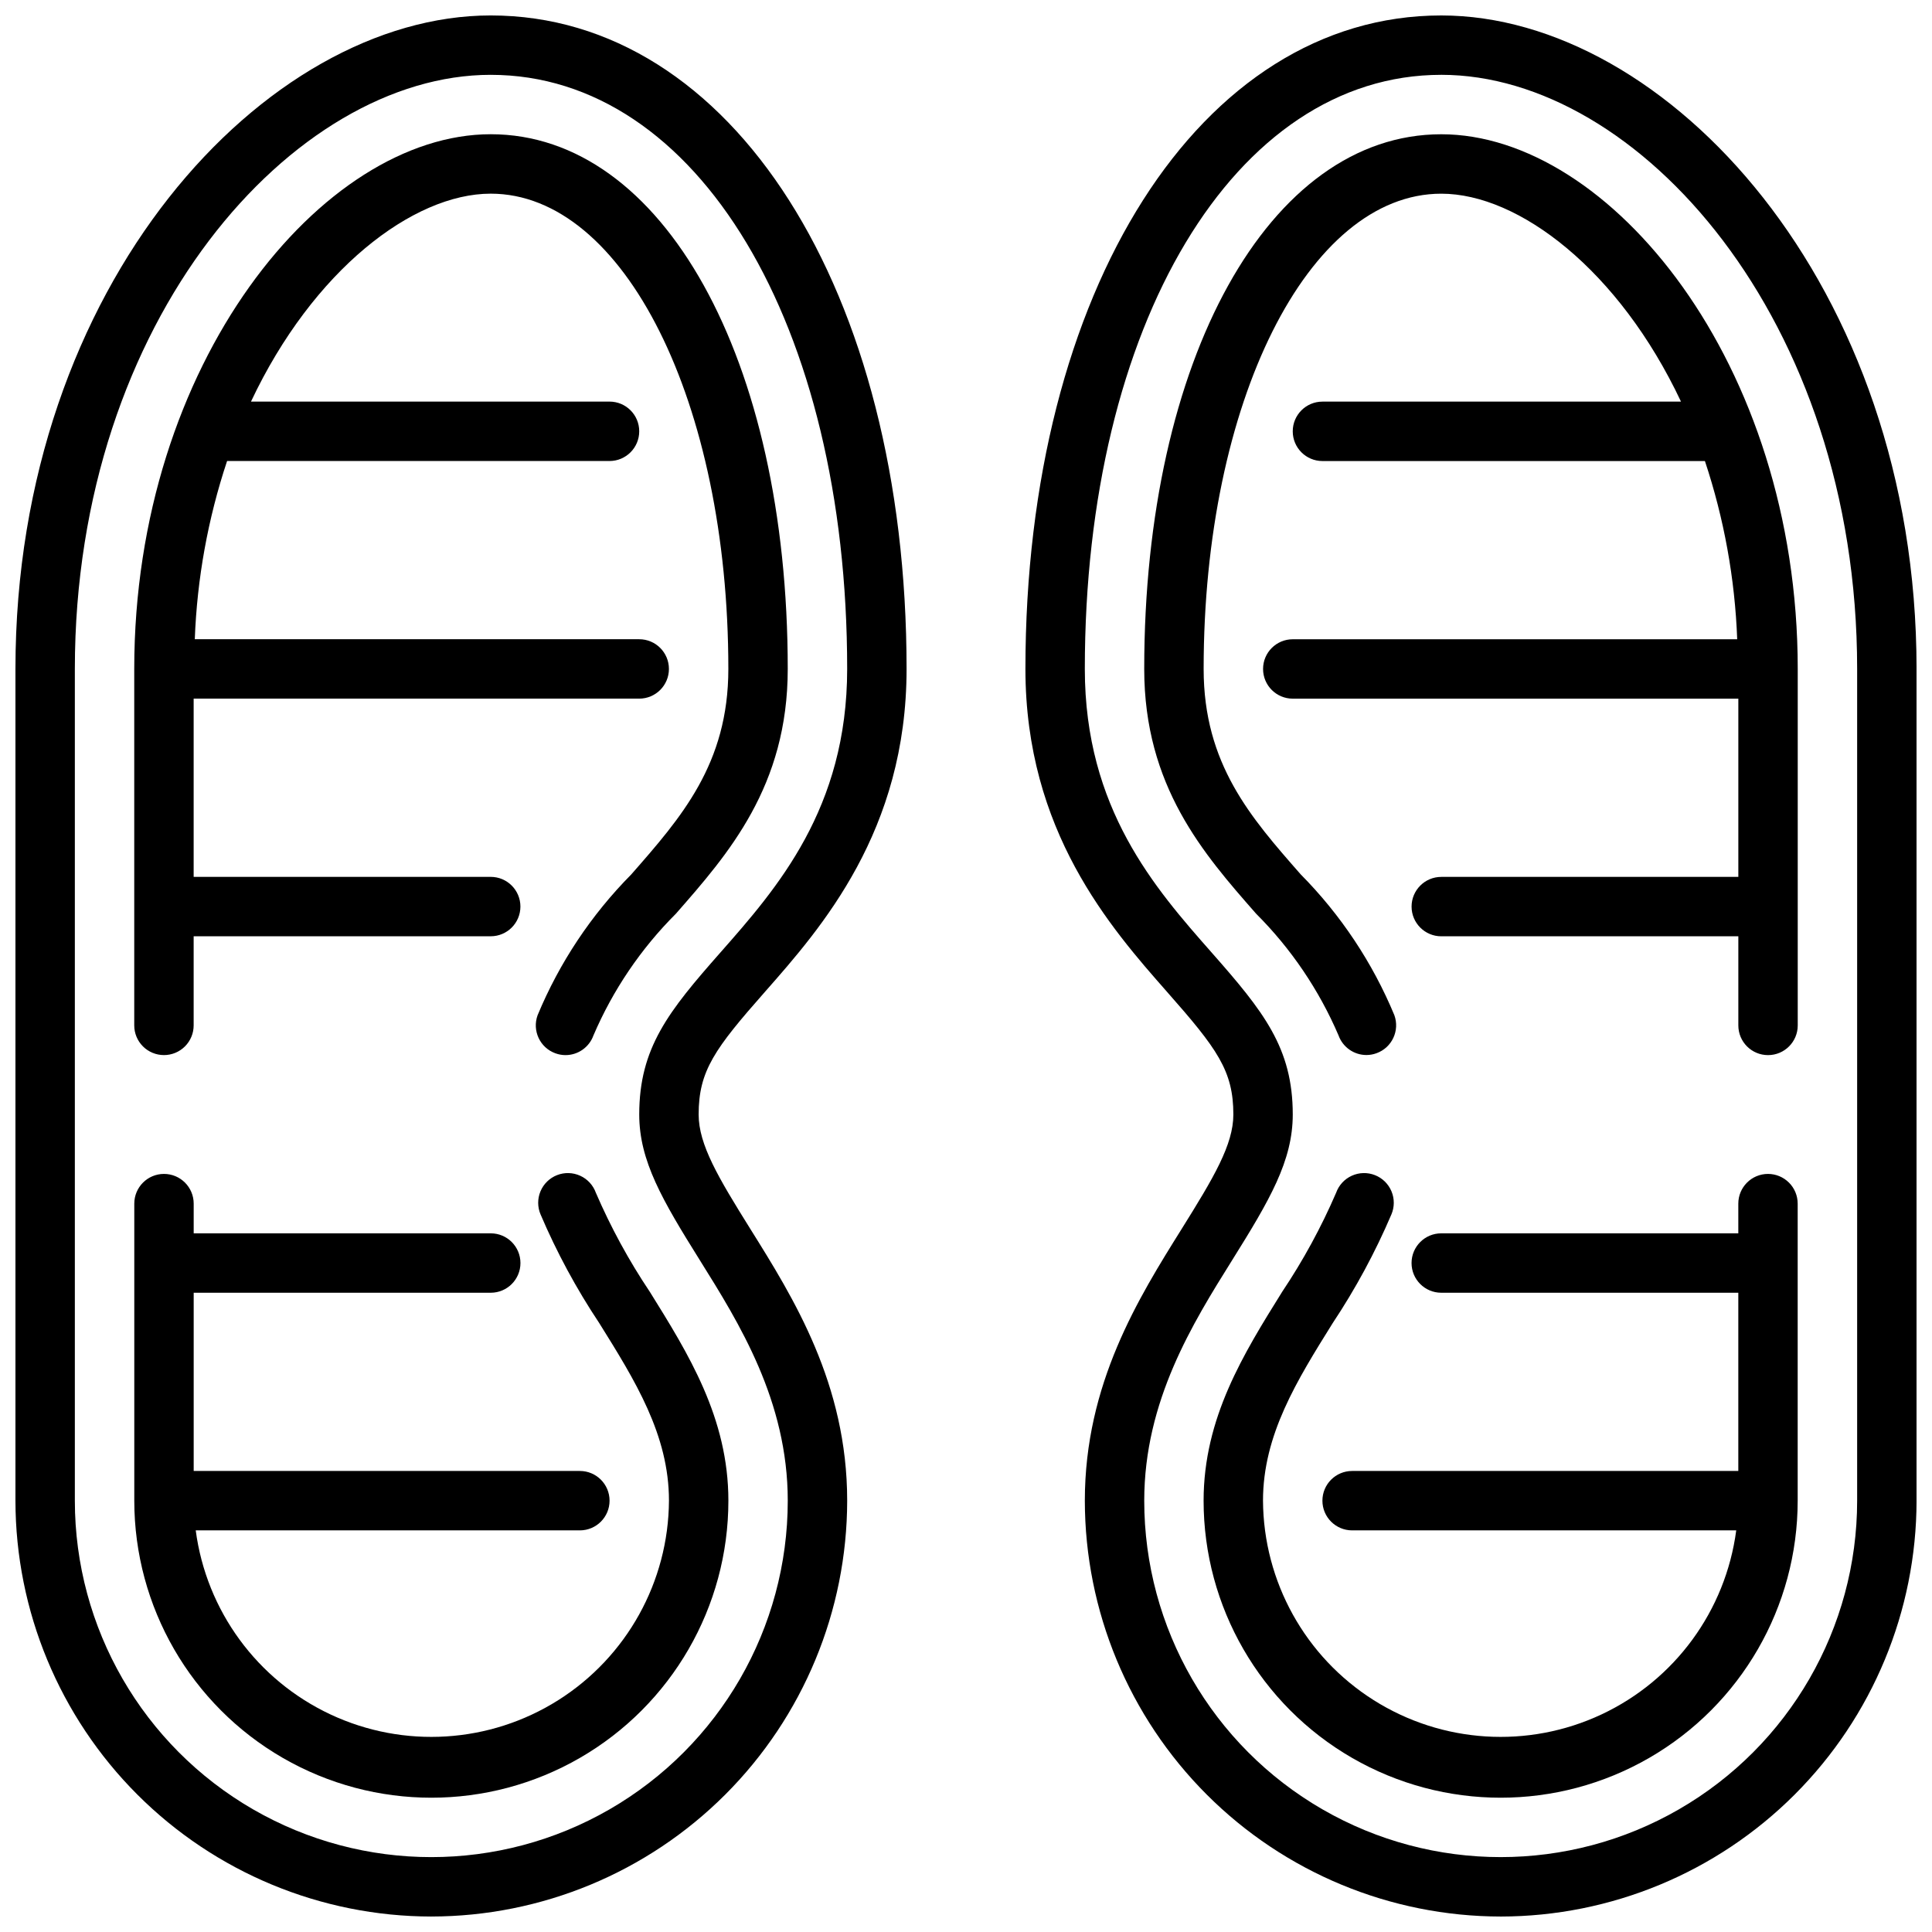 <?xml version="1.0" encoding="UTF-8"?>
<!-- Uploaded to: SVG Repo, www.svgrepo.com, Generator: SVG Repo Mixer Tools -->
<svg width="800px" height="800px" version="1.1" viewBox="144 144 512 512" xmlns="http://www.w3.org/2000/svg">
 <defs>
  <clipPath id="b">
   <path d="m148.09 148.09h236.91v503.81h-236.91z"/>
  </clipPath>
  <clipPath id="a">
   <path d="m415 148.09h236.9v503.81h-236.9z"/>
  </clipPath>
 </defs>
 <g clip-path="url(#b)">
  <path d="m258.3 651.9c-29.219-0.031-57.23-11.652-77.895-32.312-20.66-20.66-32.281-48.676-32.312-77.895v-220.42c0-102.06 66.387-173.18 125.95-173.18 63.859 0 110.21 72.832 110.21 173.18 0 42.965-22.586 68.605-37.535 85.578-13.277 15.059-17.57 20.898-17.57 32.504 0 7.988 5.203 16.719 13.688 30.309 11.441 18.301 25.676 41.066 25.676 72.027-0.031 29.219-11.652 57.234-32.316 77.895-20.66 20.66-48.672 32.281-77.895 32.312zm15.746-488.07c-52.129 0-110.21 64.664-110.21 157.44v220.42c0 33.75 18.008 64.934 47.234 81.809 29.227 16.875 65.238 16.875 94.465 0 29.227-16.875 47.23-48.059 47.23-81.809 0-26.441-12.902-47.09-23.27-63.676-9.98-15.973-16.09-26.379-16.09-38.66 0-17.672 7.762-27.34 21.492-42.91 14.98-16.996 33.613-38.172 33.613-75.172 0-91.227-39.73-157.44-94.465-157.44z"/>
 </g>
 <g clip-path="url(#a)">
  <path d="m541.7 651.9c-29.219-0.031-57.234-11.652-77.895-32.312-20.66-20.66-32.281-48.676-32.312-77.895 0-30.961 14.234-53.727 25.664-72.02 8.492-13.598 13.695-22.328 13.695-30.316 0-11.602-4.289-17.445-17.562-32.488-14.957-16.988-37.543-42.629-37.543-85.594 0-100.35 46.352-173.18 110.21-173.18 59.566 0 125.95 71.125 125.95 173.18v220.42c-0.031 29.219-11.652 57.234-32.312 77.895s-48.676 32.281-77.895 32.312zm-15.746-488.07c-54.734 0-94.465 66.211-94.465 157.44 0 37 18.633 58.176 33.605 75.16 13.738 15.582 21.5 25.25 21.5 42.922 0 12.281-6.109 22.688-16.09 38.652-10.367 16.594-23.27 37.242-23.27 63.684 0 33.75 18.004 64.934 47.23 81.809 29.23 16.875 65.238 16.875 94.465 0 29.23-16.875 47.234-48.059 47.234-81.809v-220.42c0-92.777-58.082-157.44-110.21-157.44z"/>
 </g>
 <path d="m187.45 423.61c2.09 0 4.09-0.828 5.566-2.305 1.477-1.477 2.305-3.477 2.305-5.566v-23.617h78.723c4.348 0 7.871-3.523 7.871-7.871s-3.523-7.871-7.871-7.871h-78.723v-47.234h118.08c4.348 0 7.871-3.523 7.871-7.871s-3.523-7.871-7.871-7.871h-117.78c0.598-16.07 3.481-31.973 8.559-47.23h101.35c4.348 0 7.871-3.527 7.871-7.875 0-4.348-3.523-7.871-7.871-7.871h-95.016c16.406-34.809 42.926-55.105 63.527-55.105 35.312 0 62.977 55.324 62.977 125.95 0 25.191-12.492 39.359-25.719 54.449v0.004c-10.617 10.719-19.051 23.398-24.836 37.336-1.477 4.086 0.637 8.598 4.723 10.074 0.855 0.316 1.762 0.48 2.676 0.48 3.316 0 6.277-2.082 7.402-5.203 5.16-12.055 12.582-23.008 21.859-32.273 13.895-15.848 29.637-33.781 29.637-64.867 0-82.105-33.109-141.7-78.719-141.7-44.598 0-94.465 60.613-94.465 141.7v94.465c0 2.09 0.828 4.09 2.305 5.566 1.477 1.477 3.481 2.305 5.566 2.305z"/>
 <path d="m301.91 460.1c-0.719-2.004-2.215-3.637-4.156-4.516-1.938-0.883-4.148-0.941-6.133-0.164-1.984 0.777-3.566 2.324-4.387 4.289-0.824 1.965-0.812 4.18 0.023 6.137 4.289 10.059 9.496 19.695 15.555 28.797 9.496 15.223 18.469 29.613 18.469 47.051-0.125 21.473-11.188 41.402-29.34 52.867-18.156 11.469-40.902 12.898-60.348 3.789-19.445-9.109-32.91-27.496-35.723-48.785h101.8c4.348 0 7.871-3.523 7.871-7.871 0-4.348-3.523-7.871-7.871-7.871h-102.34v-47.234h78.723c4.348 0 7.871-3.523 7.871-7.871s-3.523-7.871-7.871-7.871h-78.723v-7.871c0-4.348-3.523-7.875-7.871-7.875s-7.871 3.527-7.871 7.875v78.719c0 28.125 15.004 54.113 39.359 68.172 24.355 14.062 54.363 14.062 78.723 0 24.355-14.059 39.359-40.047 39.359-68.172 0-21.945-10.605-38.941-20.844-55.387h-0.004c-5.547-8.281-10.32-17.055-14.27-26.207z"/>
 <path d="m525.95 179.58c-45.609 0-78.719 59.59-78.719 141.7 0 31.086 15.742 49.02 29.629 64.836 9.277 9.266 16.695 20.223 21.863 32.273 1.125 3.121 4.082 5.203 7.398 5.203 0.914 0 1.82-0.164 2.676-0.48 4.086-1.477 6.199-5.988 4.723-10.074-5.785-13.938-14.219-26.617-24.836-37.336-13.215-15.062-25.707-29.23-25.707-54.422 0-70.629 27.664-125.95 62.977-125.95 20.602 0 47.121 20.293 63.527 55.105h-95.02c-4.348 0-7.871 3.523-7.871 7.871 0 4.348 3.523 7.875 7.871 7.875h101.36c5.074 15.258 7.953 31.16 8.555 47.23h-117.78c-4.348 0-7.871 3.523-7.871 7.871s3.523 7.871 7.871 7.871h118.08v47.23l-78.723 0.004c-4.348 0-7.871 3.523-7.871 7.871s3.523 7.871 7.871 7.871h78.723v23.617c0 4.348 3.523 7.871 7.871 7.871 4.348 0 7.871-3.523 7.871-7.871v-94.465c0-81.082-49.867-141.7-94.465-141.7z"/>
 <path d="m612.54 455.1c-4.348 0-7.871 3.527-7.871 7.875v7.871h-78.723c-4.348 0-7.871 3.523-7.871 7.871s3.523 7.871 7.871 7.871h78.723v47.23l-102.34 0.004c-4.348 0-7.875 3.523-7.875 7.871 0 4.348 3.527 7.871 7.875 7.871h101.79c-2.812 21.289-16.277 39.676-35.723 48.785-19.445 9.109-42.191 7.68-60.348-3.789-18.152-11.465-29.211-31.395-29.34-52.867 0-17.438 8.973-31.828 18.469-47.051 6.055-9.102 11.262-18.742 15.555-28.797 0.836-1.957 0.848-4.172 0.023-6.137-0.82-1.965-2.402-3.512-4.387-4.289-1.98-0.777-4.195-0.719-6.133 0.164-1.938 0.879-3.438 2.512-4.152 4.516-3.949 9.152-8.727 17.926-14.273 26.207-10.242 16.445-20.844 33.438-20.844 55.387 0 28.125 15.004 54.113 39.359 68.172 24.355 14.062 54.363 14.062 78.719 0 24.355-14.059 39.359-40.047 39.359-68.172v-78.719c0-2.09-0.828-4.094-2.305-5.566-1.477-1.477-3.477-2.309-5.566-2.309z"/>
</svg>